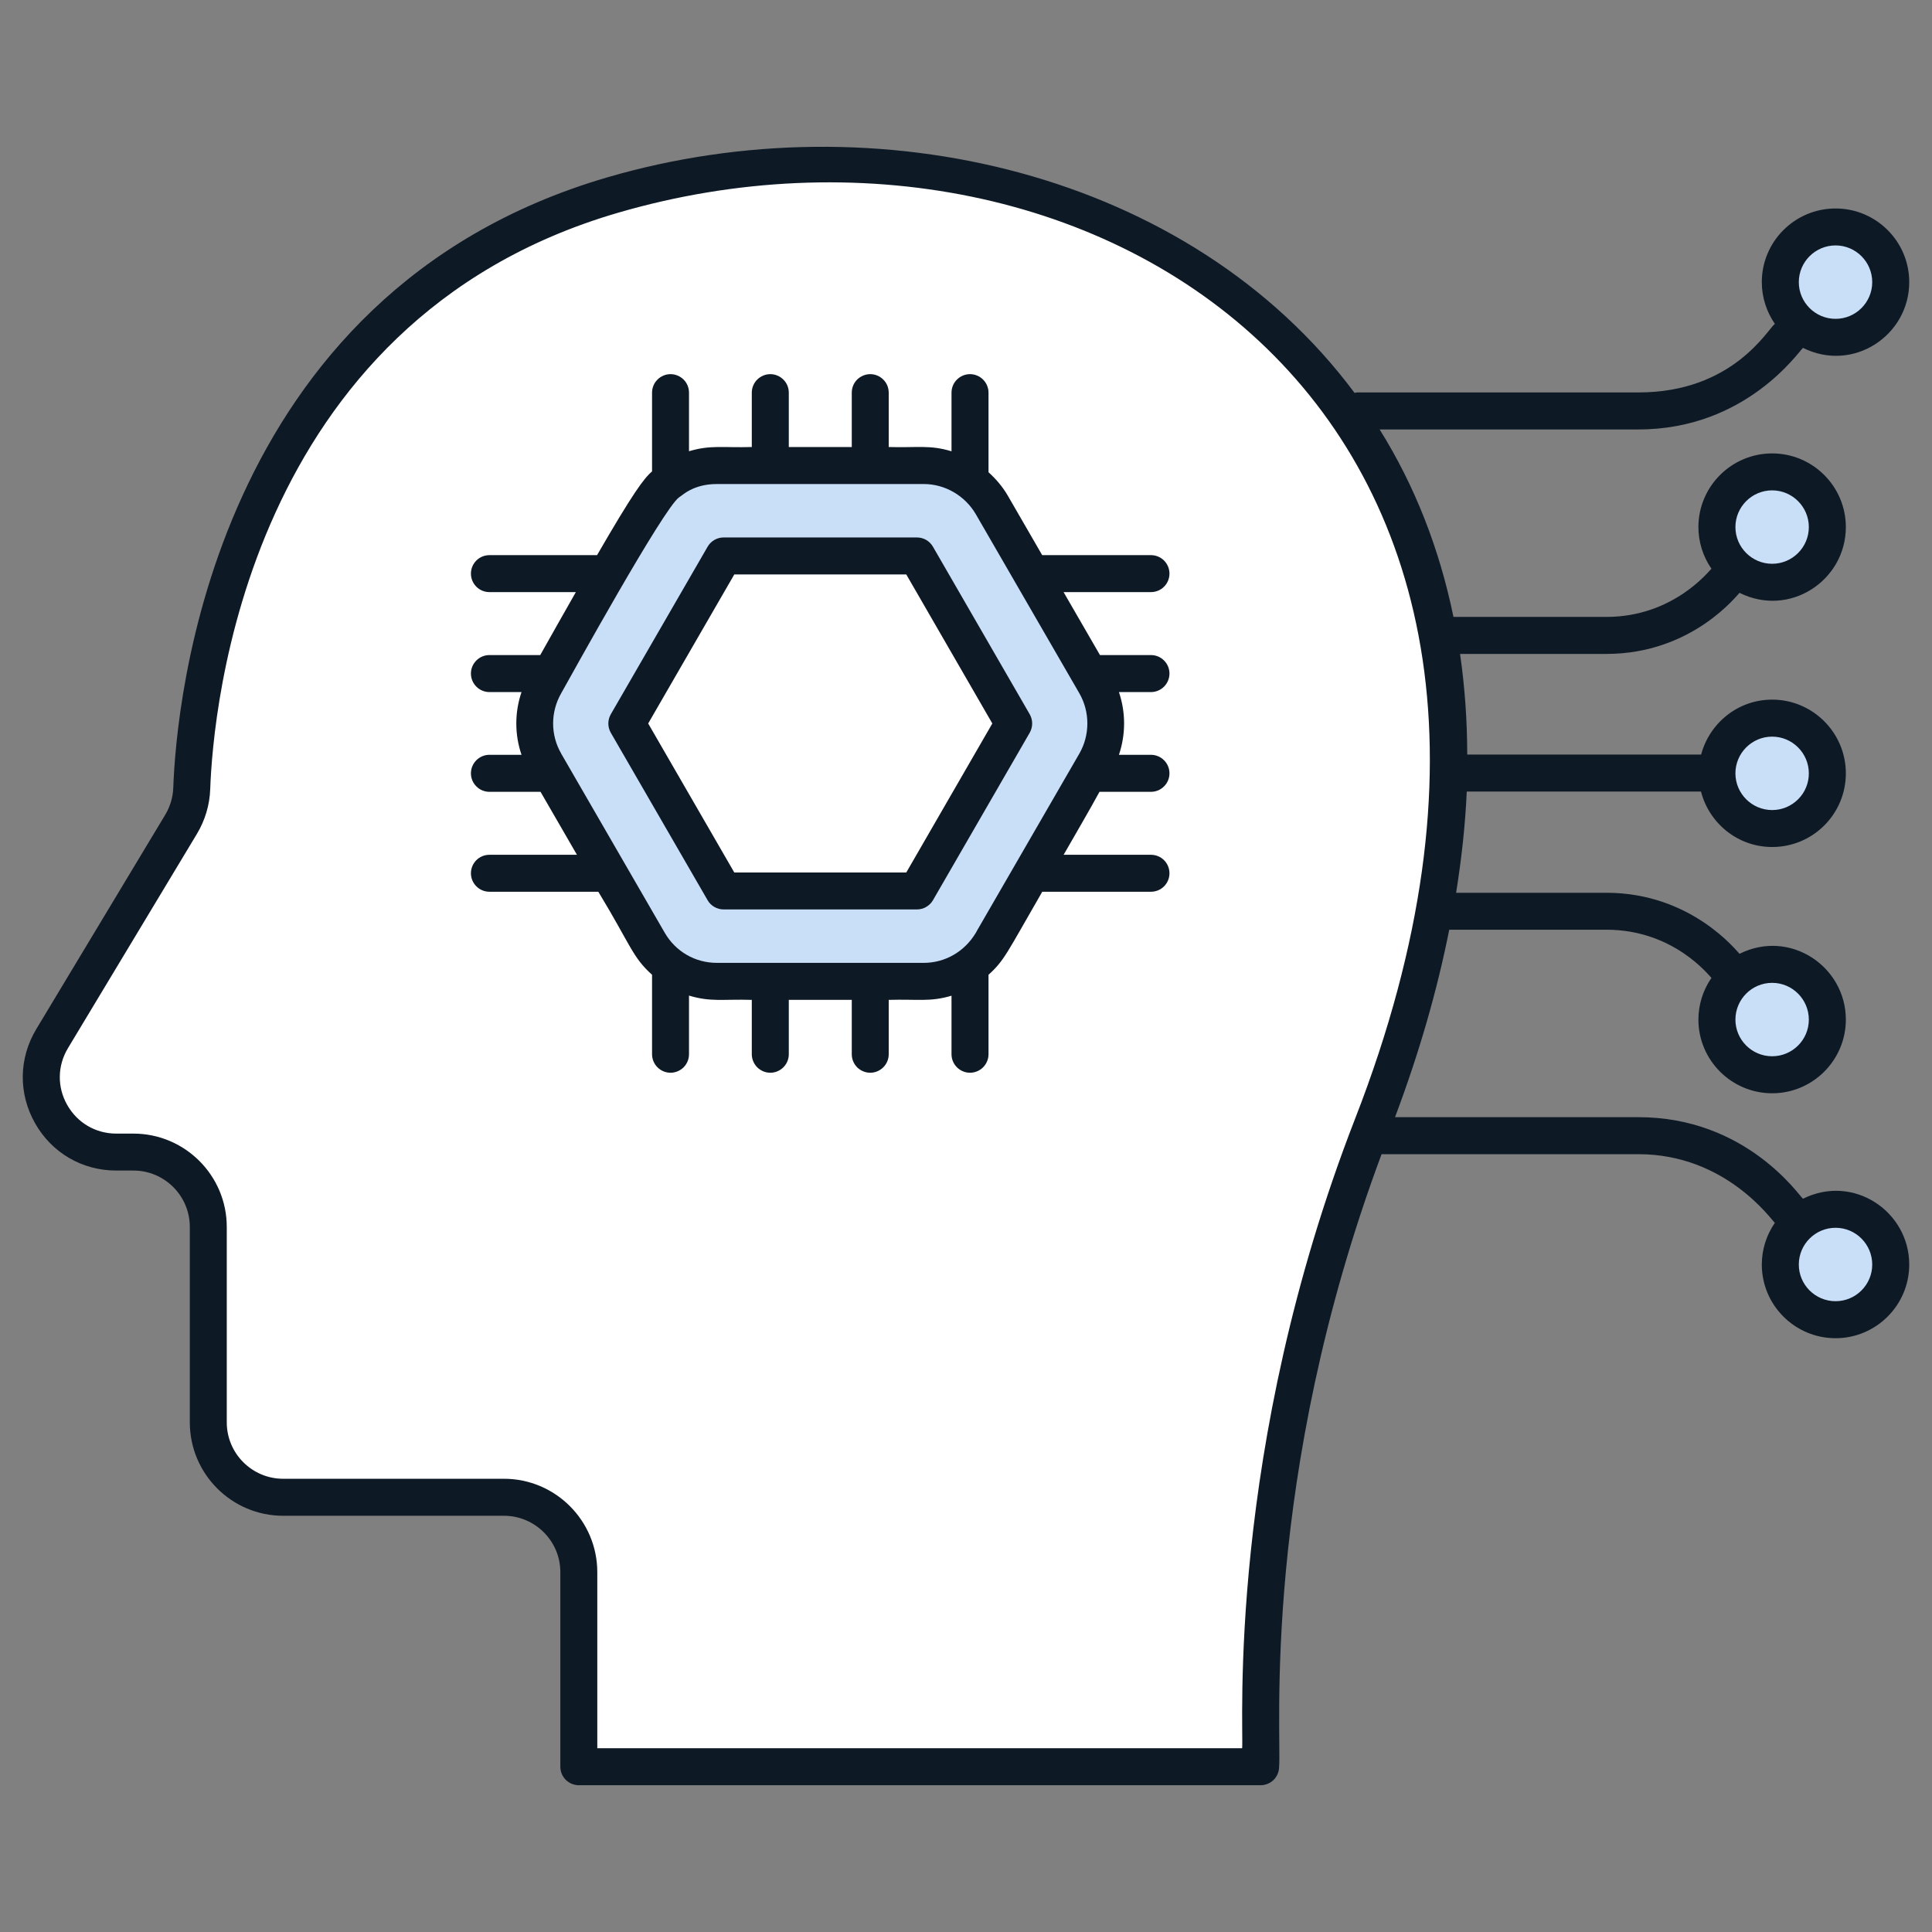 <svg width="32" height="32" viewBox="0 0 32 32" fill="none" xmlns="http://www.w3.org/2000/svg">
<rect x="0" y="0" width="32" height="32" fill="#808080" stroke="none"/>
<path d="M1.927 19.082H2.21C2.895 19.082 3.45 19.637 3.45 20.322V23.559C3.45 24.244 4.006 24.799 4.69 24.799H8.347C9.032 24.799 9.587 25.354 9.587 26.039V29.262H20.88V28.462C20.88 25.099 21.514 21.766 22.734 18.632C27.546 6.263 17.735 1.014 10.144 3.232C3.824 5.08 3.229 11.564 3.176 13.058C3.169 13.268 3.108 13.473 3 13.653L0.864 17.202C0.367 18.029 0.962 19.082 1.927 19.082Z" fill="white"/>
<path d="M9.029 12.633C8.976 12.543 9.786 13.944 10.745 15.604C10.98 16.007 11.405 16.254 11.872 16.254H15.299C15.769 16.254 16.19 16.003 16.427 15.604L18.143 12.633C18.256 12.435 18.316 12.211 18.316 11.982C18.316 11.754 18.256 11.529 18.143 11.331C18.195 11.422 17.386 10.022 16.427 8.363C16.203 7.979 15.782 7.71 15.299 7.71H11.872C11.591 7.71 11.323 7.801 11.105 7.962C10.897 8.113 10.9 7.993 9.029 11.331C8.914 11.529 8.854 11.754 8.854 11.982C8.854 12.211 8.914 12.436 9.029 12.633Z" fill="#C9DEF7"/>
<path d="M10.383 11.983L11.985 14.757H15.188L16.79 11.983L15.188 9.209H11.985L10.383 11.983Z" fill="white"/>
<path d="M30.402 21.858C29.898 21.858 29.488 21.45 29.488 20.945C29.488 20.44 29.898 20.03 30.402 20.03C30.907 20.03 31.316 20.439 31.316 20.945C31.316 21.45 30.907 21.858 30.402 21.858ZM29.352 17.801C28.848 17.801 28.438 17.393 28.438 16.888C28.438 16.383 28.848 15.973 29.352 15.973C29.857 15.973 30.266 16.383 30.266 16.888C30.266 17.393 29.857 17.801 29.352 17.801ZM30.402 3.759C29.898 3.759 29.488 4.168 29.488 4.673C29.488 5.178 29.898 5.588 30.402 5.588C30.907 5.588 31.316 5.178 31.316 4.673C31.316 4.168 30.907 3.759 30.402 3.759ZM29.352 7.816C28.848 7.816 28.438 8.225 28.438 8.73C28.438 9.235 28.848 9.645 29.352 9.645C29.857 9.645 30.266 9.235 30.266 8.73C30.266 8.225 29.857 7.816 29.352 7.816ZM29.352 13.723C28.848 13.723 28.438 13.314 28.438 12.809C28.438 12.304 28.848 11.894 29.352 11.894C29.857 11.894 30.266 12.304 30.266 12.809C30.266 13.314 29.857 13.723 29.352 13.723Z" fill="#C9DEF7"/>
<path d="M27.138 7.113C28.924 7.113 29.798 5.813 29.863 5.762C30.696 6.177 31.623 5.555 31.623 4.673C31.623 4 31.076 3.453 30.403 3.453C29.729 3.453 29.181 4 29.181 4.673C29.181 4.929 29.262 5.167 29.397 5.364C29.274 5.46 28.699 6.5 27.138 6.5H22.474C22.461 6.5 22.449 6.506 22.436 6.508C19.713 2.852 14.519 1.635 10.057 2.938C3.488 4.86 2.918 11.697 2.87 13.047C2.864 13.206 2.818 13.36 2.737 13.495L0.601 17.045C0.31 17.529 0.302 18.111 0.58 18.603C0.858 19.095 1.361 19.388 1.926 19.388H2.21C2.725 19.388 3.144 19.807 3.144 20.322V23.559C3.144 24.412 3.837 25.106 4.69 25.106H8.347C8.862 25.106 9.281 25.525 9.281 26.039V29.262C9.281 29.343 9.313 29.421 9.37 29.479C9.428 29.536 9.506 29.569 9.587 29.569H20.88C20.961 29.569 21.039 29.536 21.097 29.479C21.154 29.421 21.186 29.343 21.186 29.262C21.229 28.734 20.881 24.493 22.883 19.117H27.138C28.588 19.117 29.345 20.213 29.397 20.254C29.257 20.457 29.181 20.698 29.181 20.945C29.181 21.617 29.729 22.165 30.403 22.165C31.075 22.165 31.623 21.617 31.623 20.945C31.623 20.064 30.697 19.439 29.863 19.855C29.797 19.804 28.925 18.504 27.138 18.504H23.106C23.507 17.438 23.805 16.401 24.004 15.399H26.607C27.731 15.399 28.317 16.174 28.347 16.197C28.207 16.4 28.131 16.641 28.131 16.888C28.131 17.56 28.679 18.108 29.353 18.108C30.025 18.108 30.573 17.56 30.573 16.888C30.573 16.007 29.647 15.382 28.812 15.798C28.782 15.775 28.026 14.787 26.607 14.787H24.118C24.209 14.216 24.27 13.656 24.294 13.111H28.174C28.309 13.637 28.784 14.029 29.352 14.029H29.353C30.027 14.029 30.573 13.484 30.573 12.809C30.573 12.136 30.025 11.588 29.352 11.588C28.787 11.588 28.315 11.976 28.176 12.498H24.302C24.301 11.925 24.261 11.369 24.183 10.831H26.607C28.033 10.831 28.782 9.842 28.812 9.819C29.645 10.234 30.573 9.613 30.573 8.73C30.573 8.057 30.025 7.51 29.353 7.51C28.679 7.51 28.131 8.057 28.131 8.73C28.131 8.976 28.207 9.218 28.347 9.42C28.315 9.444 27.724 10.218 26.607 10.218H24.074C23.842 9.091 23.436 8.049 22.851 7.113L27.138 7.113ZM30.403 4.065C30.738 4.065 31.01 4.338 31.01 4.673C31.01 5.008 30.738 5.281 30.403 5.281C30.067 5.281 29.794 5.009 29.794 4.673C29.794 4.338 30.067 4.065 30.403 4.065ZM31.01 20.945C31.01 21.279 30.738 21.552 30.403 21.552C30.067 21.552 29.794 21.28 29.794 20.945C29.794 20.609 30.067 20.336 30.403 20.336C30.738 20.336 31.01 20.609 31.01 20.945ZM29.96 16.888C29.96 17.223 29.688 17.495 29.352 17.495C29.017 17.495 28.744 17.223 28.744 16.888C28.744 16.552 29.017 16.279 29.352 16.279C29.687 16.279 29.96 16.552 29.96 16.888ZM29.352 12.201C29.687 12.201 29.96 12.474 29.96 12.809C29.96 12.889 29.945 12.968 29.914 13.042C29.884 13.116 29.839 13.182 29.782 13.239C29.726 13.295 29.659 13.34 29.585 13.371C29.512 13.401 29.433 13.417 29.353 13.417H29.353C29.017 13.417 28.744 13.144 28.744 12.809C28.744 12.474 29.017 12.201 29.352 12.201ZM29.352 8.122C29.687 8.122 29.96 8.395 29.96 8.73C29.96 9.065 29.688 9.338 29.352 9.338C29.017 9.338 28.744 9.065 28.744 8.73C28.744 8.395 29.017 8.122 29.352 8.122ZM20.574 28.956H9.893V26.04C9.893 25.187 9.199 24.493 8.347 24.493H4.69C4.175 24.493 3.756 24.074 3.756 23.559V20.322C3.756 19.469 3.062 18.776 2.21 18.776H1.926C1.585 18.776 1.281 18.598 1.113 18.301C0.945 18.005 0.95 17.653 1.126 17.36L3.262 13.811C3.397 13.586 3.473 13.331 3.482 13.069C3.527 11.792 4.064 5.329 10.229 3.526C18.078 1.233 26.999 6.825 22.448 18.521C20.308 24.021 20.602 28.629 20.574 28.956Z" fill="#0E1926"/>
<path d="M15.453 9.056C15.426 9.009 15.387 8.97 15.341 8.943C15.294 8.916 15.241 8.902 15.187 8.902H11.985C11.876 8.902 11.774 8.961 11.72 9.056L10.117 11.83C10.09 11.877 10.076 11.93 10.076 11.983C10.076 12.037 10.09 12.09 10.117 12.137L11.72 14.91C11.747 14.957 11.785 14.995 11.832 15.022C11.879 15.049 11.931 15.063 11.985 15.063H15.187C15.241 15.063 15.294 15.049 15.34 15.022C15.387 14.995 15.426 14.957 15.453 14.91L17.055 12.137C17.082 12.09 17.096 12.037 17.096 11.983C17.096 11.93 17.082 11.877 17.055 11.83L15.453 9.056ZM15.011 14.451H12.162L10.736 11.983L12.162 9.515H15.011L16.436 11.983L15.011 14.451Z" fill="#0E1926"/>
<path d="M19.064 9.807C19.145 9.807 19.223 9.775 19.28 9.718C19.338 9.66 19.37 9.582 19.37 9.501C19.37 9.42 19.338 9.342 19.28 9.284C19.223 9.227 19.145 9.195 19.064 9.195H17.262L16.692 8.209C16.606 8.061 16.496 7.933 16.373 7.822V6.504C16.373 6.422 16.34 6.344 16.283 6.287C16.226 6.23 16.148 6.197 16.066 6.197C15.985 6.197 15.907 6.23 15.85 6.287C15.792 6.344 15.76 6.422 15.76 6.504V7.475C15.399 7.365 15.198 7.418 14.72 7.404V6.504C14.72 6.422 14.688 6.344 14.63 6.287C14.573 6.23 14.495 6.197 14.414 6.197C14.333 6.197 14.255 6.23 14.197 6.287C14.14 6.344 14.108 6.422 14.108 6.504V7.404H13.065V6.504C13.065 6.422 13.033 6.344 12.975 6.287C12.918 6.23 12.84 6.197 12.759 6.197C12.677 6.197 12.6 6.23 12.542 6.287C12.485 6.344 12.452 6.422 12.452 6.504V7.404C11.963 7.418 11.77 7.367 11.412 7.474V6.504C11.412 6.422 11.38 6.344 11.323 6.287C11.265 6.23 11.187 6.197 11.106 6.197C11.025 6.197 10.947 6.23 10.89 6.287C10.832 6.344 10.8 6.422 10.8 6.504V7.808C10.661 7.927 10.482 8.171 9.889 9.195H8.106C8.025 9.195 7.947 9.227 7.89 9.284C7.832 9.342 7.8 9.42 7.8 9.501C7.8 9.582 7.832 9.66 7.89 9.718C7.947 9.775 8.025 9.807 8.106 9.807H9.538C9.34 10.154 9.144 10.502 8.948 10.85H8.106C8.025 10.85 7.947 10.882 7.89 10.94C7.832 10.997 7.8 11.075 7.8 11.156C7.8 11.237 7.832 11.315 7.89 11.373C7.947 11.43 8.025 11.463 8.106 11.463H8.638C8.523 11.8 8.523 12.165 8.638 12.502H8.106C8.025 12.502 7.947 12.535 7.89 12.592C7.832 12.65 7.8 12.727 7.8 12.809C7.8 12.89 7.832 12.968 7.89 13.025C7.947 13.083 8.025 13.115 8.106 13.115H8.953L9.556 14.158H8.106C8.025 14.158 7.947 14.19 7.89 14.247C7.832 14.305 7.8 14.383 7.8 14.464C7.8 14.545 7.832 14.623 7.89 14.68C7.947 14.738 8.025 14.77 8.106 14.77H9.91C10.449 15.659 10.473 15.852 10.8 16.145V17.461C10.8 17.543 10.832 17.62 10.89 17.678C10.947 17.735 11.025 17.768 11.106 17.768C11.187 17.768 11.265 17.735 11.323 17.678C11.38 17.62 11.412 17.543 11.412 17.461V16.49C11.773 16.599 11.967 16.547 12.452 16.561V17.461C12.452 17.543 12.485 17.62 12.542 17.678C12.6 17.735 12.677 17.768 12.759 17.768C12.84 17.768 12.918 17.735 12.975 17.678C13.033 17.62 13.065 17.543 13.065 17.461V16.561H14.108V17.461C14.108 17.543 14.14 17.62 14.197 17.678C14.255 17.735 14.333 17.768 14.414 17.768C14.495 17.768 14.573 17.735 14.63 17.678C14.688 17.62 14.72 17.543 14.72 17.461V16.561C15.209 16.547 15.404 16.598 15.76 16.492V17.461C15.76 17.543 15.792 17.62 15.85 17.678C15.907 17.735 15.985 17.768 16.066 17.768C16.148 17.768 16.226 17.735 16.283 17.678C16.34 17.62 16.373 17.543 16.373 17.461V16.145C16.637 15.906 16.672 15.793 17.263 14.77H19.064C19.145 14.77 19.223 14.738 19.28 14.681C19.338 14.623 19.37 14.545 19.37 14.464C19.37 14.383 19.338 14.305 19.28 14.247C19.223 14.19 19.145 14.158 19.064 14.158H17.617C17.804 13.834 18.067 13.38 18.211 13.115H19.064C19.145 13.115 19.223 13.083 19.28 13.025C19.338 12.968 19.37 12.89 19.37 12.809C19.37 12.727 19.338 12.65 19.28 12.592C19.223 12.535 19.145 12.502 19.064 12.502H18.533C18.647 12.165 18.647 11.8 18.533 11.463H19.064C19.145 11.463 19.223 11.43 19.28 11.373C19.338 11.315 19.37 11.237 19.37 11.156C19.37 11.075 19.338 10.997 19.28 10.94C19.223 10.882 19.145 10.85 19.064 10.85H18.219L17.616 9.807H19.064V9.807ZM16.164 15.448C15.978 15.761 15.655 15.948 15.3 15.948H11.873C11.514 15.948 11.192 15.762 11.011 15.451C10.439 14.462 9.868 13.473 9.296 12.484L9.294 12.48C9.294 12.48 9.294 12.48 9.294 12.479C9.117 12.173 9.117 11.792 9.296 11.481C9.457 11.195 10.991 8.415 11.248 8.237C11.297 8.211 11.475 8.017 11.873 8.017H15.3C15.652 8.017 15.982 8.209 16.162 8.516C16.734 9.505 17.306 10.494 17.878 11.484C18.054 11.791 18.054 12.174 17.878 12.481C15.549 16.512 16.325 15.165 16.164 15.448Z" fill="#0E1926"/>
</svg>
